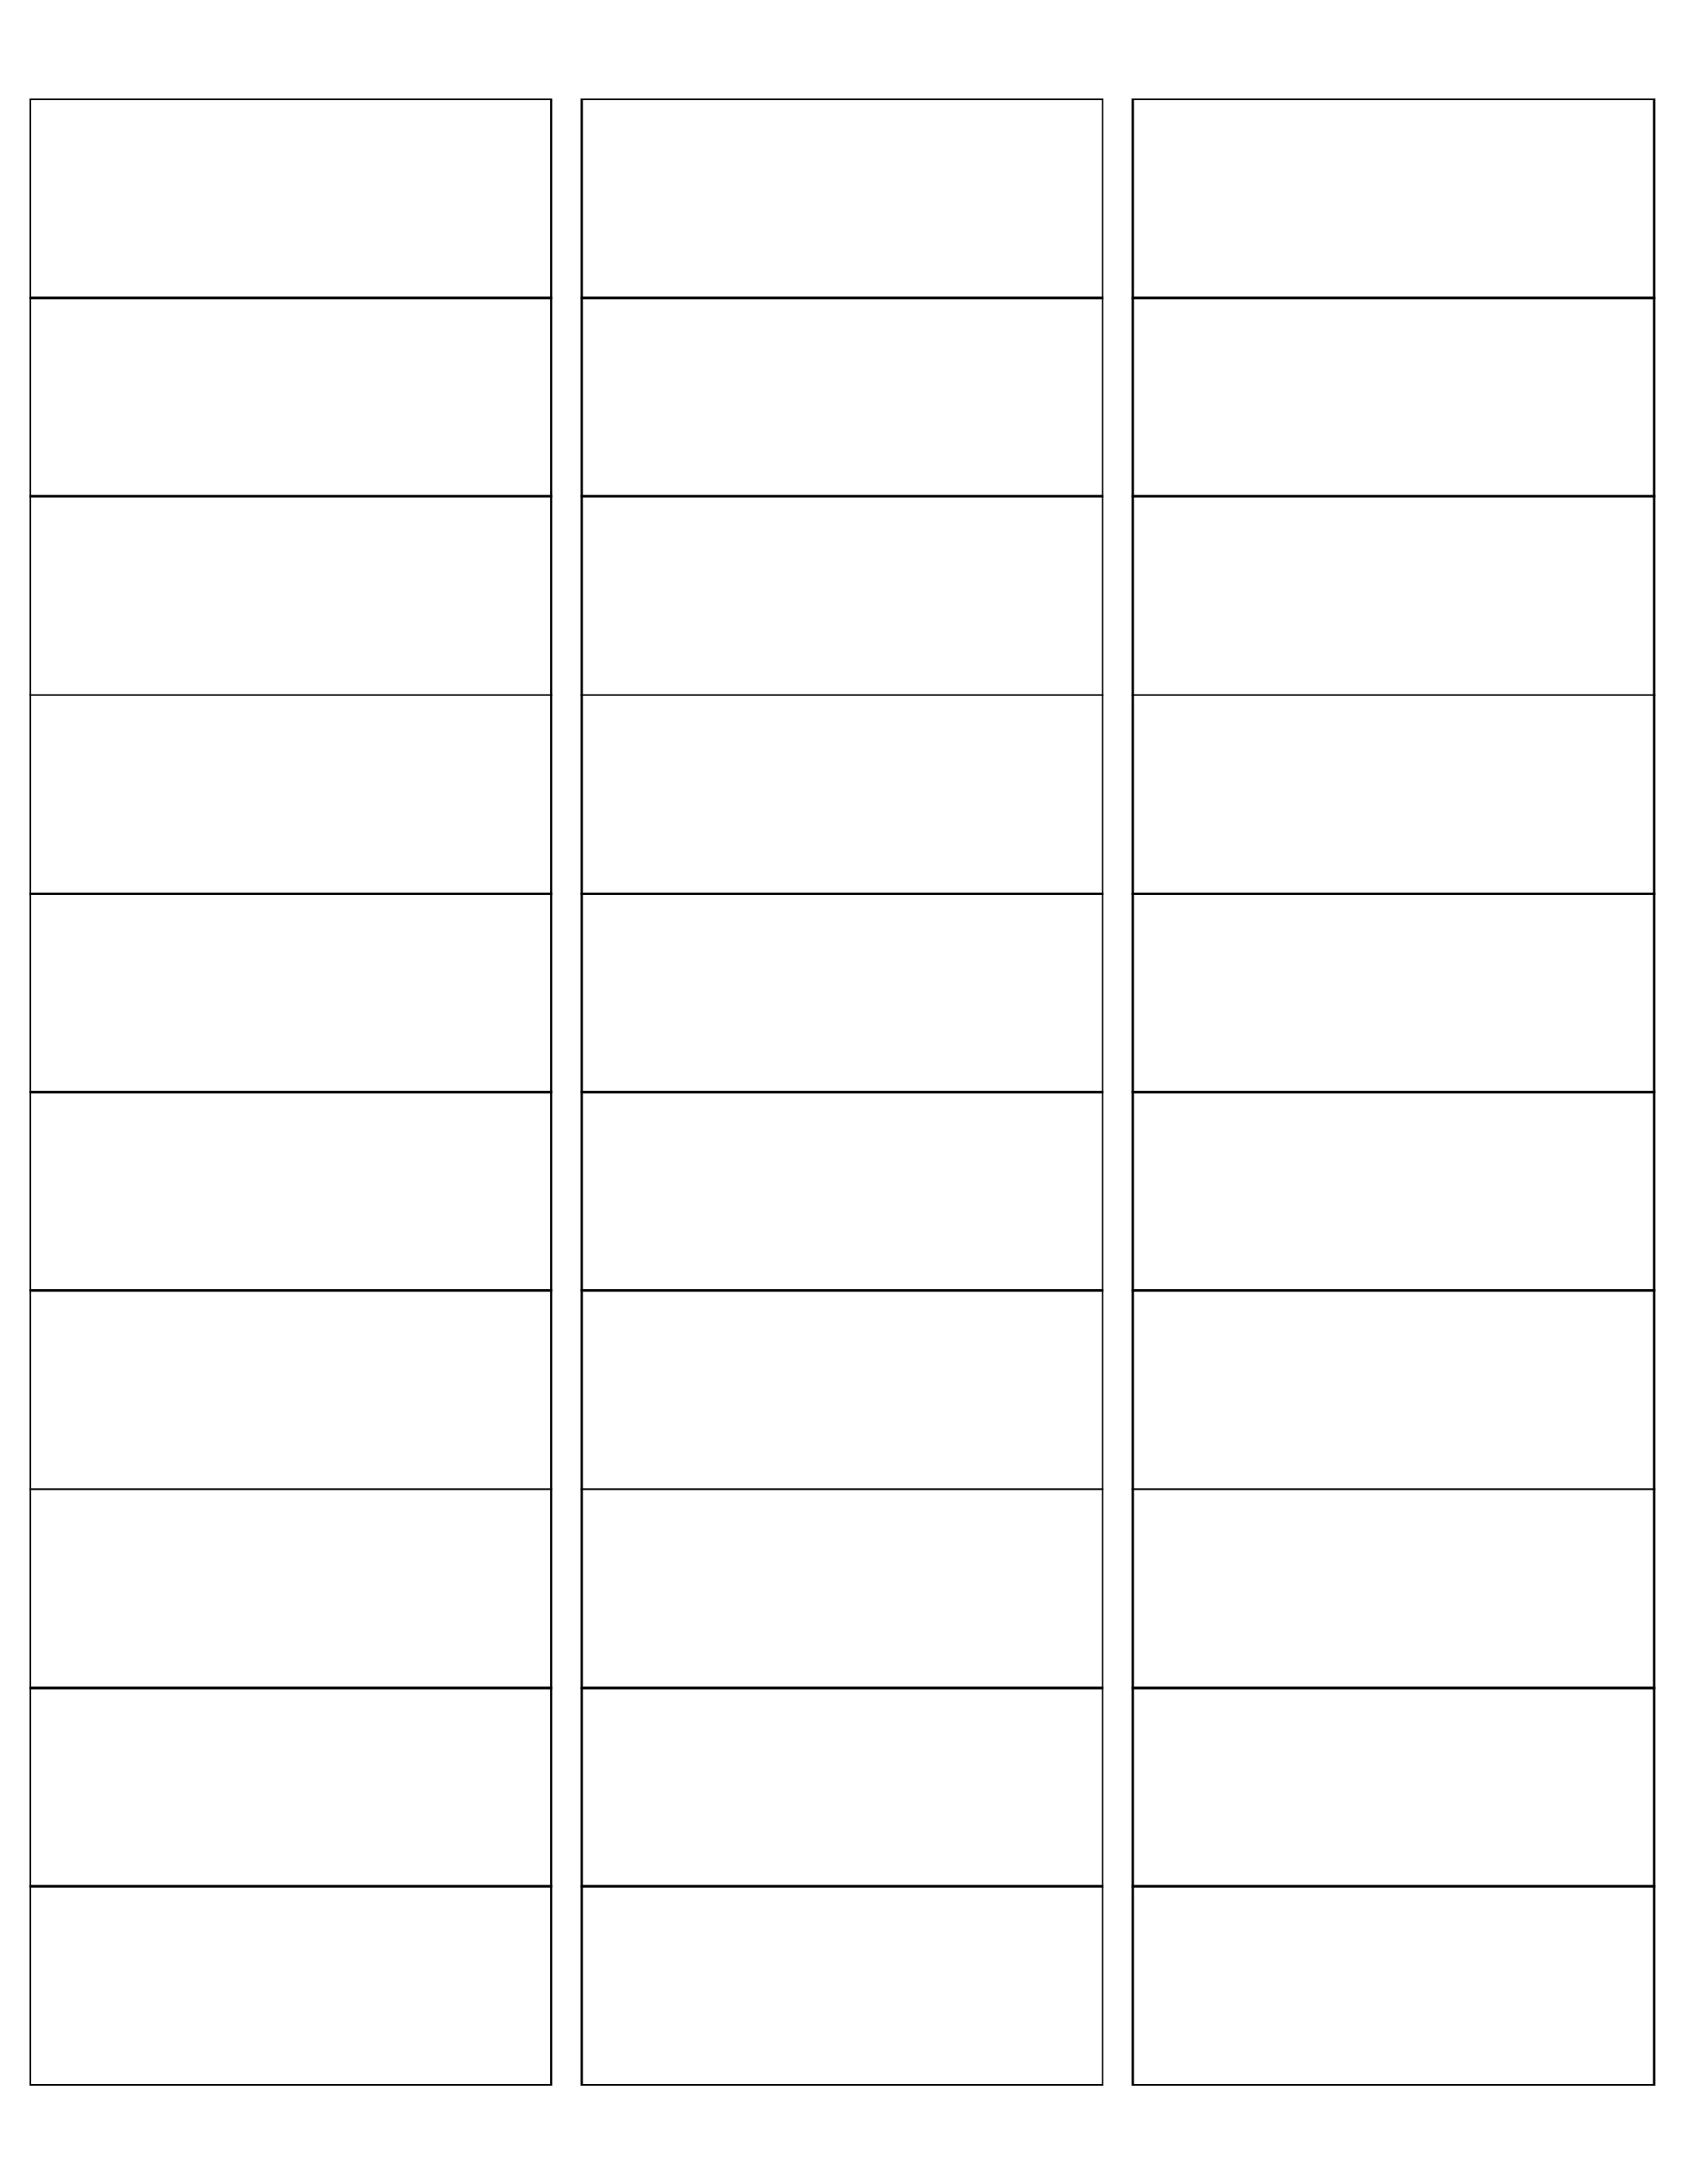   <svg xmlns="http://www.w3.org/2000/svg"
       width="612.0pt"
       height="792.0pt">

        <rect
              x="11.0pt"
              y="36.0pt"
              width="189.0pt"
              height="72.0pt"
              stroke="black"
              fill="none"
        />
        <rect
              x="211.0pt"
              y="36.0pt"
              width="189.0pt"
              height="72.0pt"
              stroke="black"
              fill="none"
        />
        <rect
              x="411.0pt"
              y="36.0pt"
              width="189.0pt"
              height="72.0pt"
              stroke="black"
              fill="none"
        />
        <rect
              x="11.0pt"
              y="108.0pt"
              width="189.0pt"
              height="72.0pt"
              stroke="black"
              fill="none"
        />
        <rect
              x="211.0pt"
              y="108.0pt"
              width="189.0pt"
              height="72.0pt"
              stroke="black"
              fill="none"
        />
        <rect
              x="411.0pt"
              y="108.0pt"
              width="189.0pt"
              height="72.0pt"
              stroke="black"
              fill="none"
        />
        <rect
              x="11.0pt"
              y="180.0pt"
              width="189.0pt"
              height="72.0pt"
              stroke="black"
              fill="none"
        />
        <rect
              x="211.0pt"
              y="180.0pt"
              width="189.0pt"
              height="72.0pt"
              stroke="black"
              fill="none"
        />
        <rect
              x="411.0pt"
              y="180.0pt"
              width="189.0pt"
              height="72.0pt"
              stroke="black"
              fill="none"
        />
        <rect
              x="11.0pt"
              y="252.0pt"
              width="189.0pt"
              height="72.0pt"
              stroke="black"
              fill="none"
        />
        <rect
              x="211.0pt"
              y="252.0pt"
              width="189.0pt"
              height="72.0pt"
              stroke="black"
              fill="none"
        />
        <rect
              x="411.0pt"
              y="252.0pt"
              width="189.0pt"
              height="72.0pt"
              stroke="black"
              fill="none"
        />
        <rect
              x="11.0pt"
              y="324.0pt"
              width="189.0pt"
              height="72.0pt"
              stroke="black"
              fill="none"
        />
        <rect
              x="211.0pt"
              y="324.0pt"
              width="189.0pt"
              height="72.0pt"
              stroke="black"
              fill="none"
        />
        <rect
              x="411.0pt"
              y="324.0pt"
              width="189.0pt"
              height="72.0pt"
              stroke="black"
              fill="none"
        />
        <rect
              x="11.0pt"
              y="396.0pt"
              width="189.0pt"
              height="72.0pt"
              stroke="black"
              fill="none"
        />
        <rect
              x="211.0pt"
              y="396.0pt"
              width="189.0pt"
              height="72.0pt"
              stroke="black"
              fill="none"
        />
        <rect
              x="411.0pt"
              y="396.0pt"
              width="189.0pt"
              height="72.0pt"
              stroke="black"
              fill="none"
        />
        <rect
              x="11.0pt"
              y="468.0pt"
              width="189.0pt"
              height="72.0pt"
              stroke="black"
              fill="none"
        />
        <rect
              x="211.0pt"
              y="468.0pt"
              width="189.0pt"
              height="72.0pt"
              stroke="black"
              fill="none"
        />
        <rect
              x="411.0pt"
              y="468.0pt"
              width="189.0pt"
              height="72.0pt"
              stroke="black"
              fill="none"
        />
        <rect
              x="11.0pt"
              y="540.0pt"
              width="189.0pt"
              height="72.0pt"
              stroke="black"
              fill="none"
        />
        <rect
              x="211.0pt"
              y="540.0pt"
              width="189.0pt"
              height="72.0pt"
              stroke="black"
              fill="none"
        />
        <rect
              x="411.0pt"
              y="540.0pt"
              width="189.0pt"
              height="72.0pt"
              stroke="black"
              fill="none"
        />
        <rect
              x="11.0pt"
              y="612.0pt"
              width="189.0pt"
              height="72.0pt"
              stroke="black"
              fill="none"
        />
        <rect
              x="211.0pt"
              y="612.0pt"
              width="189.0pt"
              height="72.0pt"
              stroke="black"
              fill="none"
        />
        <rect
              x="411.0pt"
              y="612.0pt"
              width="189.0pt"
              height="72.0pt"
              stroke="black"
              fill="none"
        />
        <rect
              x="11.0pt"
              y="684.0pt"
              width="189.0pt"
              height="72.0pt"
              stroke="black"
              fill="none"
        />
        <rect
              x="211.0pt"
              y="684.0pt"
              width="189.0pt"
              height="72.0pt"
              stroke="black"
              fill="none"
        />
        <rect
              x="411.0pt"
              y="684.0pt"
              width="189.0pt"
              height="72.0pt"
              stroke="black"
              fill="none"
        />
  </svg>
